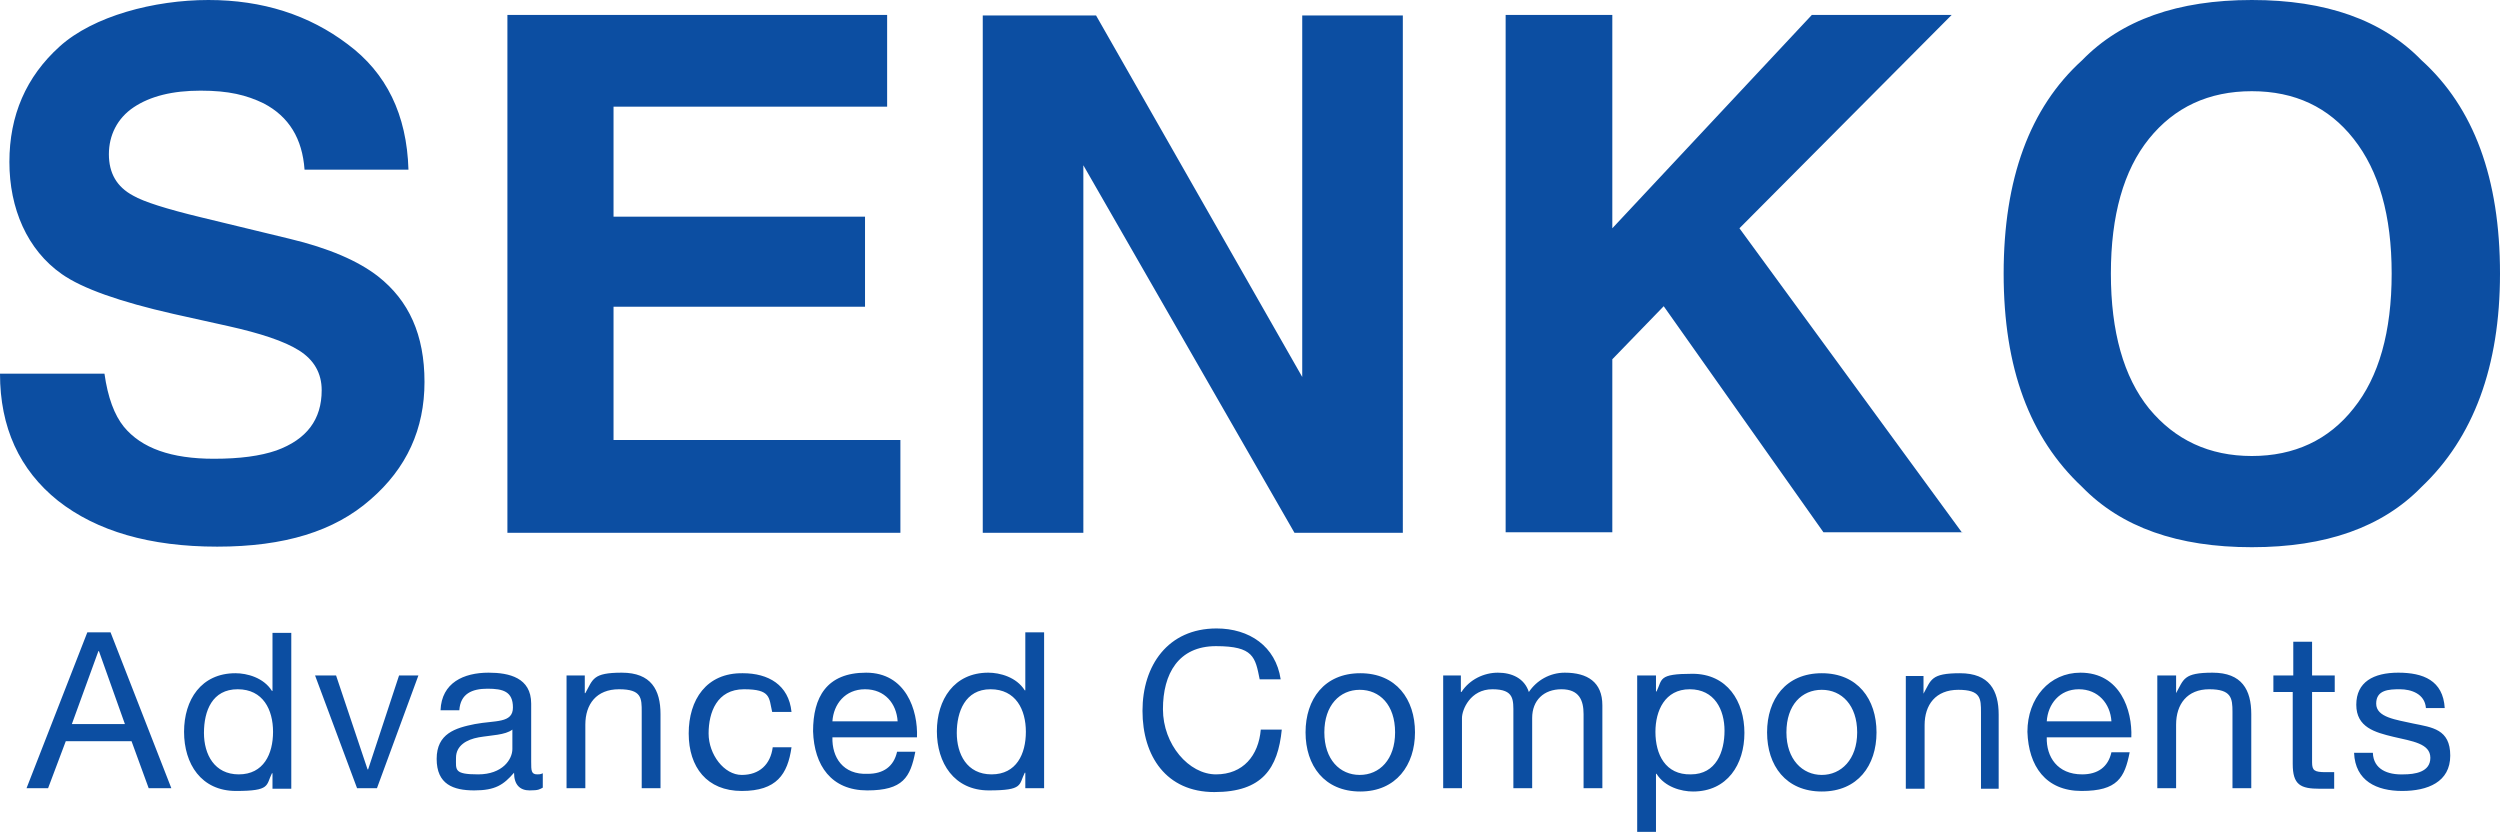 <svg xmlns="http://www.w3.org/2000/svg" xmlns:xlink="http://www.w3.org/1999/xlink" id="layer" viewBox="0 0 452.3 150.5"><defs><style>      .st0 {        fill: #0c4ea2;      }    </style></defs><path class="st0" d="M429.3,136.2h-3.4c.2,5.1,4.1,6.9,8.7,6.9s8.7-1.6,8.7-6.4-3.3-5.1-6.7-5.8c-3.1-.7-6.7-1.1-6.7-3.6s2.3-2.6,4.3-2.6,4.5.8,4.7,3.4h3.4c-.3-5-3.9-6.4-8.4-6.4s-7.6,1.7-7.6,5.8,3.4,5,6.7,5.8c3.4.8,6.7,1.2,6.7,3.8s-2.8,3-4.9,3c-2.8.1-5.4-.9-5.5-3.9M414.8,122.2h-3.5v3h3.5v13c0,3.8,1.4,4.5,4.9,4.5h2.6v-3h-1.5c-2.1,0-2.5-.3-2.5-1.8v-12.7h4.1v-3h-4.1v-6.1h-3.4v6.1h0ZM393.5,122.2h-3.2v20.4h3.4v-11.5c0-3.7,2-6.4,6-6.4s4.2,1.6,4.2,4.1v13.8h3.4v-13.4c0-4.4-1.7-7.5-7-7.5s-5.2,1.2-6.6,3.7h0v-3.2h-.1ZM370.3,130.5c.2-3.1,2.3-5.8,5.8-5.8s5.7,2.6,5.9,5.8h-11.7ZM366.8,132.4c.2,6.2,3.3,10.7,9.8,10.7s7.8-2.4,8.7-7h-3.3c-.6,2.7-2.5,4-5.3,4-4.5,0-6.5-3.2-6.4-6.7h15.3c.2-4.9-2-11.7-9.2-11.7-5.6,0-9.6,4.6-9.6,10.7M323.2,132.5c0-5,2.8-7.7,6.4-7.7s6.4,2.8,6.4,7.7-2.9,7.7-6.4,7.7-6.4-2.8-6.4-7.7M319.7,132.5c0,6,3.4,10.7,9.9,10.7s9.9-4.7,9.9-10.7-3.4-10.7-9.9-10.7-9.9,4.7-9.9,10.7M299.5,132.4c0-3.8,1.7-7.7,6.2-7.7s6.3,3.7,6.3,7.5-1.5,7.9-6.1,7.9c-4.6.1-6.4-3.6-6.4-7.7M299.6,122.2h-3.4v28.3h3.4v-10.5h.1c1.5,2.4,4.5,3.2,6.6,3.2,6.2,0,9.3-4.9,9.3-10.6s-3.1-10.7-9.4-10.7-5.4,1-6.5,3.2h-.1v-2.9ZM206.7,128.6c0,8.2,4.3,14.7,13,14.7s11.5-4.3,12.2-11.3h-3.8c-.4,4.7-3.2,8.1-8.1,8.1s-9.6-5.4-9.6-11.8,2.8-11.4,9.6-11.4,7.1,2,7.9,6h3.8c-.9-6-5.7-9.2-11.6-9.2-8.8,0-13.4,6.7-13.4,14.9M124.6,132.7c0,6.1,3.3,10.4,9.6,10.4s8.3-3,9-7.9h-3.4c-.4,3.1-2.4,5-5.6,5s-6-3.7-6-7.5,1.5-8,6.4-8,4.5,1.5,5.1,4.1h3.5c-.5-4.9-4.2-7-8.8-7-6.6-.1-9.8,4.8-9.8,10.9M105.7,122.2h-3.2v20.4h3.4v-11.5c0-3.7,2-6.4,6.1-6.4s4.1,1.6,4.1,4.1v13.8h3.4v-13.4c0-4.4-1.7-7.5-7-7.5s-5.2,1.2-6.6,3.7h-.1v-3.2h0ZM60.8,122.2h-3.8l7.6,20.4h3.6l7.5-20.4h-3.5l-5.6,17h-.1l-5.7-17ZM36.9,132.6c0-4,1.5-7.9,6.1-7.9s6.4,3.7,6.4,7.7-1.7,7.7-6.2,7.7c-4.4,0-6.3-3.6-6.3-7.5M33.3,132.4c0,5.8,3.1,10.7,9.4,10.7s5.4-1,6.5-3.2h.1v2.8h3.4v-28.2h-3.4v10.5h-.1c-1.5-2.4-4.5-3.2-6.6-3.2-6.2,0-9.3,4.8-9.3,10.6M13,131l4.8-13.2h.1l4.7,13.2h-9.6ZM15.8,114.4l-11,28.2h3.9l3.2-8.5h11.9l3.1,8.5h4.1l-11-28.2h-4.2ZM24.1,35.4c-3-1.6-4.4-4.1-4.4-7.5s1.5-6.5,4.5-8.5,7-3,12.1-3,8.3.8,11.4,2.3c4.6,2.4,7,6.4,7.4,12h18.8c-.3-10-4-17.5-11-22.7C55.9,2.7,47.5,0,37.7,0S16.9,2.9,10.8,8.4C4.7,13.9,1.7,20.9,1.7,29.3s3.2,15.9,9.5,20.3c3.7,2.6,10.5,5,20.2,7.2l9.9,2.2c5.8,1.3,10.1,2.7,12.8,4.4,2.7,1.7,4.1,4.1,4.1,7.2,0,5.3-2.7,8.9-8.2,10.9-2.9,1-6.6,1.5-11.3,1.5-7.7,0-13.1-1.9-16.3-5.8-1.7-2.1-2.9-5.3-3.5-9.6H0c0,9.7,3.5,17.4,10.5,23,7,5.5,16.6,8.3,28.8,8.3s21.2-2.8,27.7-8.5c6.6-5.7,9.8-12.8,9.8-21.3s-2.8-14.7-8.4-19.1c-3.6-2.8-8.9-5.1-16-6.8l-16.1-3.9c-6.2-1.5-10.3-2.8-12.2-3.9M92.7,135.5c0,1.9-1.8,4.6-6.2,4.6s-4-.8-4-3,1.9-3.3,4.1-3.7c2.3-.4,4.8-.4,6.1-1.4v3.5ZM88.4,121.7c-4.5,0-8.5,1.8-8.7,6.8h3.4c.2-3,2.3-3.9,5.1-3.9s4.6.5,4.6,3.4-3.2,2.3-6.9,3c-3.5.7-6.9,1.7-6.9,6.3s3,5.7,6.8,5.7,5.3-1,7.2-3.2c0,2.2,1.1,3.2,2.8,3.2s1.8-.2,2.4-.5v-2.6c-.4.2-.7.2-1,.2-1.1,0-1.1-.7-1.1-2.3v-10.5c0-4.7-4-5.6-7.7-5.6M91.9,96.4h71v-16.8h-51.9v-24.1h45.5v-16.3h-45.5v-19.9h49.5V2.7h-68.7v93.7h.1ZM150.6,130.5c.2-3.1,2.3-5.8,5.9-5.8s5.7,2.6,5.9,5.8h-11.8ZM150.6,133.4h15.3c.2-4.9-2-11.7-9.2-11.7s-9.6,4.5-9.6,10.6c.2,6.2,3.3,10.7,9.8,10.7s7.8-2.4,8.7-7h-3.3c-.6,2.7-2.5,4-5.3,4-4.5.2-6.5-3-6.4-6.6M179.2,124.7c4.6,0,6.4,3.7,6.4,7.7s-1.7,7.7-6.2,7.7-6.3-3.7-6.3-7.5,1.5-7.9,6.1-7.9M178.8,121.7c-6.2,0-9.3,4.9-9.3,10.6s3.1,10.7,9.4,10.7,5.4-1,6.5-3.2h.1v2.8h3.4v-28.2h-3.4v10.5h-.1c-1.5-2.4-4.5-3.2-6.6-3.2M234.2,96.4h19.6V2.8h-18.2v65.4L198.3,2.8h-20.5v93.6h18.2V29.9l38.2,66.5ZM252.4,132.5c0,4.9-2.8,7.7-6.4,7.7s-6.4-2.8-6.4-7.7,2.8-7.7,6.4-7.7c3.6,0,6.4,2.7,6.4,7.7M256,132.5c0-6-3.4-10.7-9.9-10.7s-9.9,4.7-9.9,10.7,3.4,10.7,9.9,10.7,9.9-4.8,9.9-10.7M276.6,125.2c-.8-2.5-3.1-3.5-5.6-3.5s-5.1,1.2-6.6,3.5h-.1v-3h-3.2v20.4h3.4v-12.7c0-1.5,1.5-5.2,5.5-5.2s3.8,1.9,3.8,4.5v13.4h3.4v-12.7c0-3.2,2.1-5.2,5.3-5.2s4,2,4,4.5v13.4h3.4v-15c0-4.2-2.7-5.9-6.8-5.9-2.7,0-5.1,1.4-6.5,3.5M355,96.4l-40.3-55.1L353.1,2.7h-25.3l-36.1,38.6V2.7h-19.3v93.6h19.3v-31.3l9.3-9.6,28.9,40.9h25.1ZM358.2,142.7h3.4v-13.4c0-4.4-1.7-7.5-7-7.5s-5.2,1.2-6.6,3.7h0v-3.2h-3.2v20.4h3.4v-11.5c0-3.7,2-6.4,6.1-6.4s4.1,1.6,4.1,4.1v13.8h-.1ZM432.7,49.5c0,10.5-2.3,18.7-6.9,24.4-4.5,5.7-10.7,8.6-18.4,8.6s-13.9-2.9-18.6-8.6c-4.6-5.7-6.9-13.9-6.9-24.4s2.3-18.7,6.9-24.4c4.6-5.7,10.8-8.6,18.6-8.6s13.9,2.9,18.4,8.6c4.6,5.8,6.9,13.9,6.9,24.4M452.3,49.5c0-17.2-4.7-30-14.2-38.6-7.1-7.3-17.3-10.9-30.7-10.9s-23.6,3.6-30.7,10.9c-9.5,8.6-14.2,21.5-14.2,38.6s4.7,29.7,14.2,38.6c7.1,7.3,17.3,10.9,30.7,10.9s23.6-3.6,30.7-10.9c9.4-8.9,14.2-21.8,14.2-38.6"></path></svg>